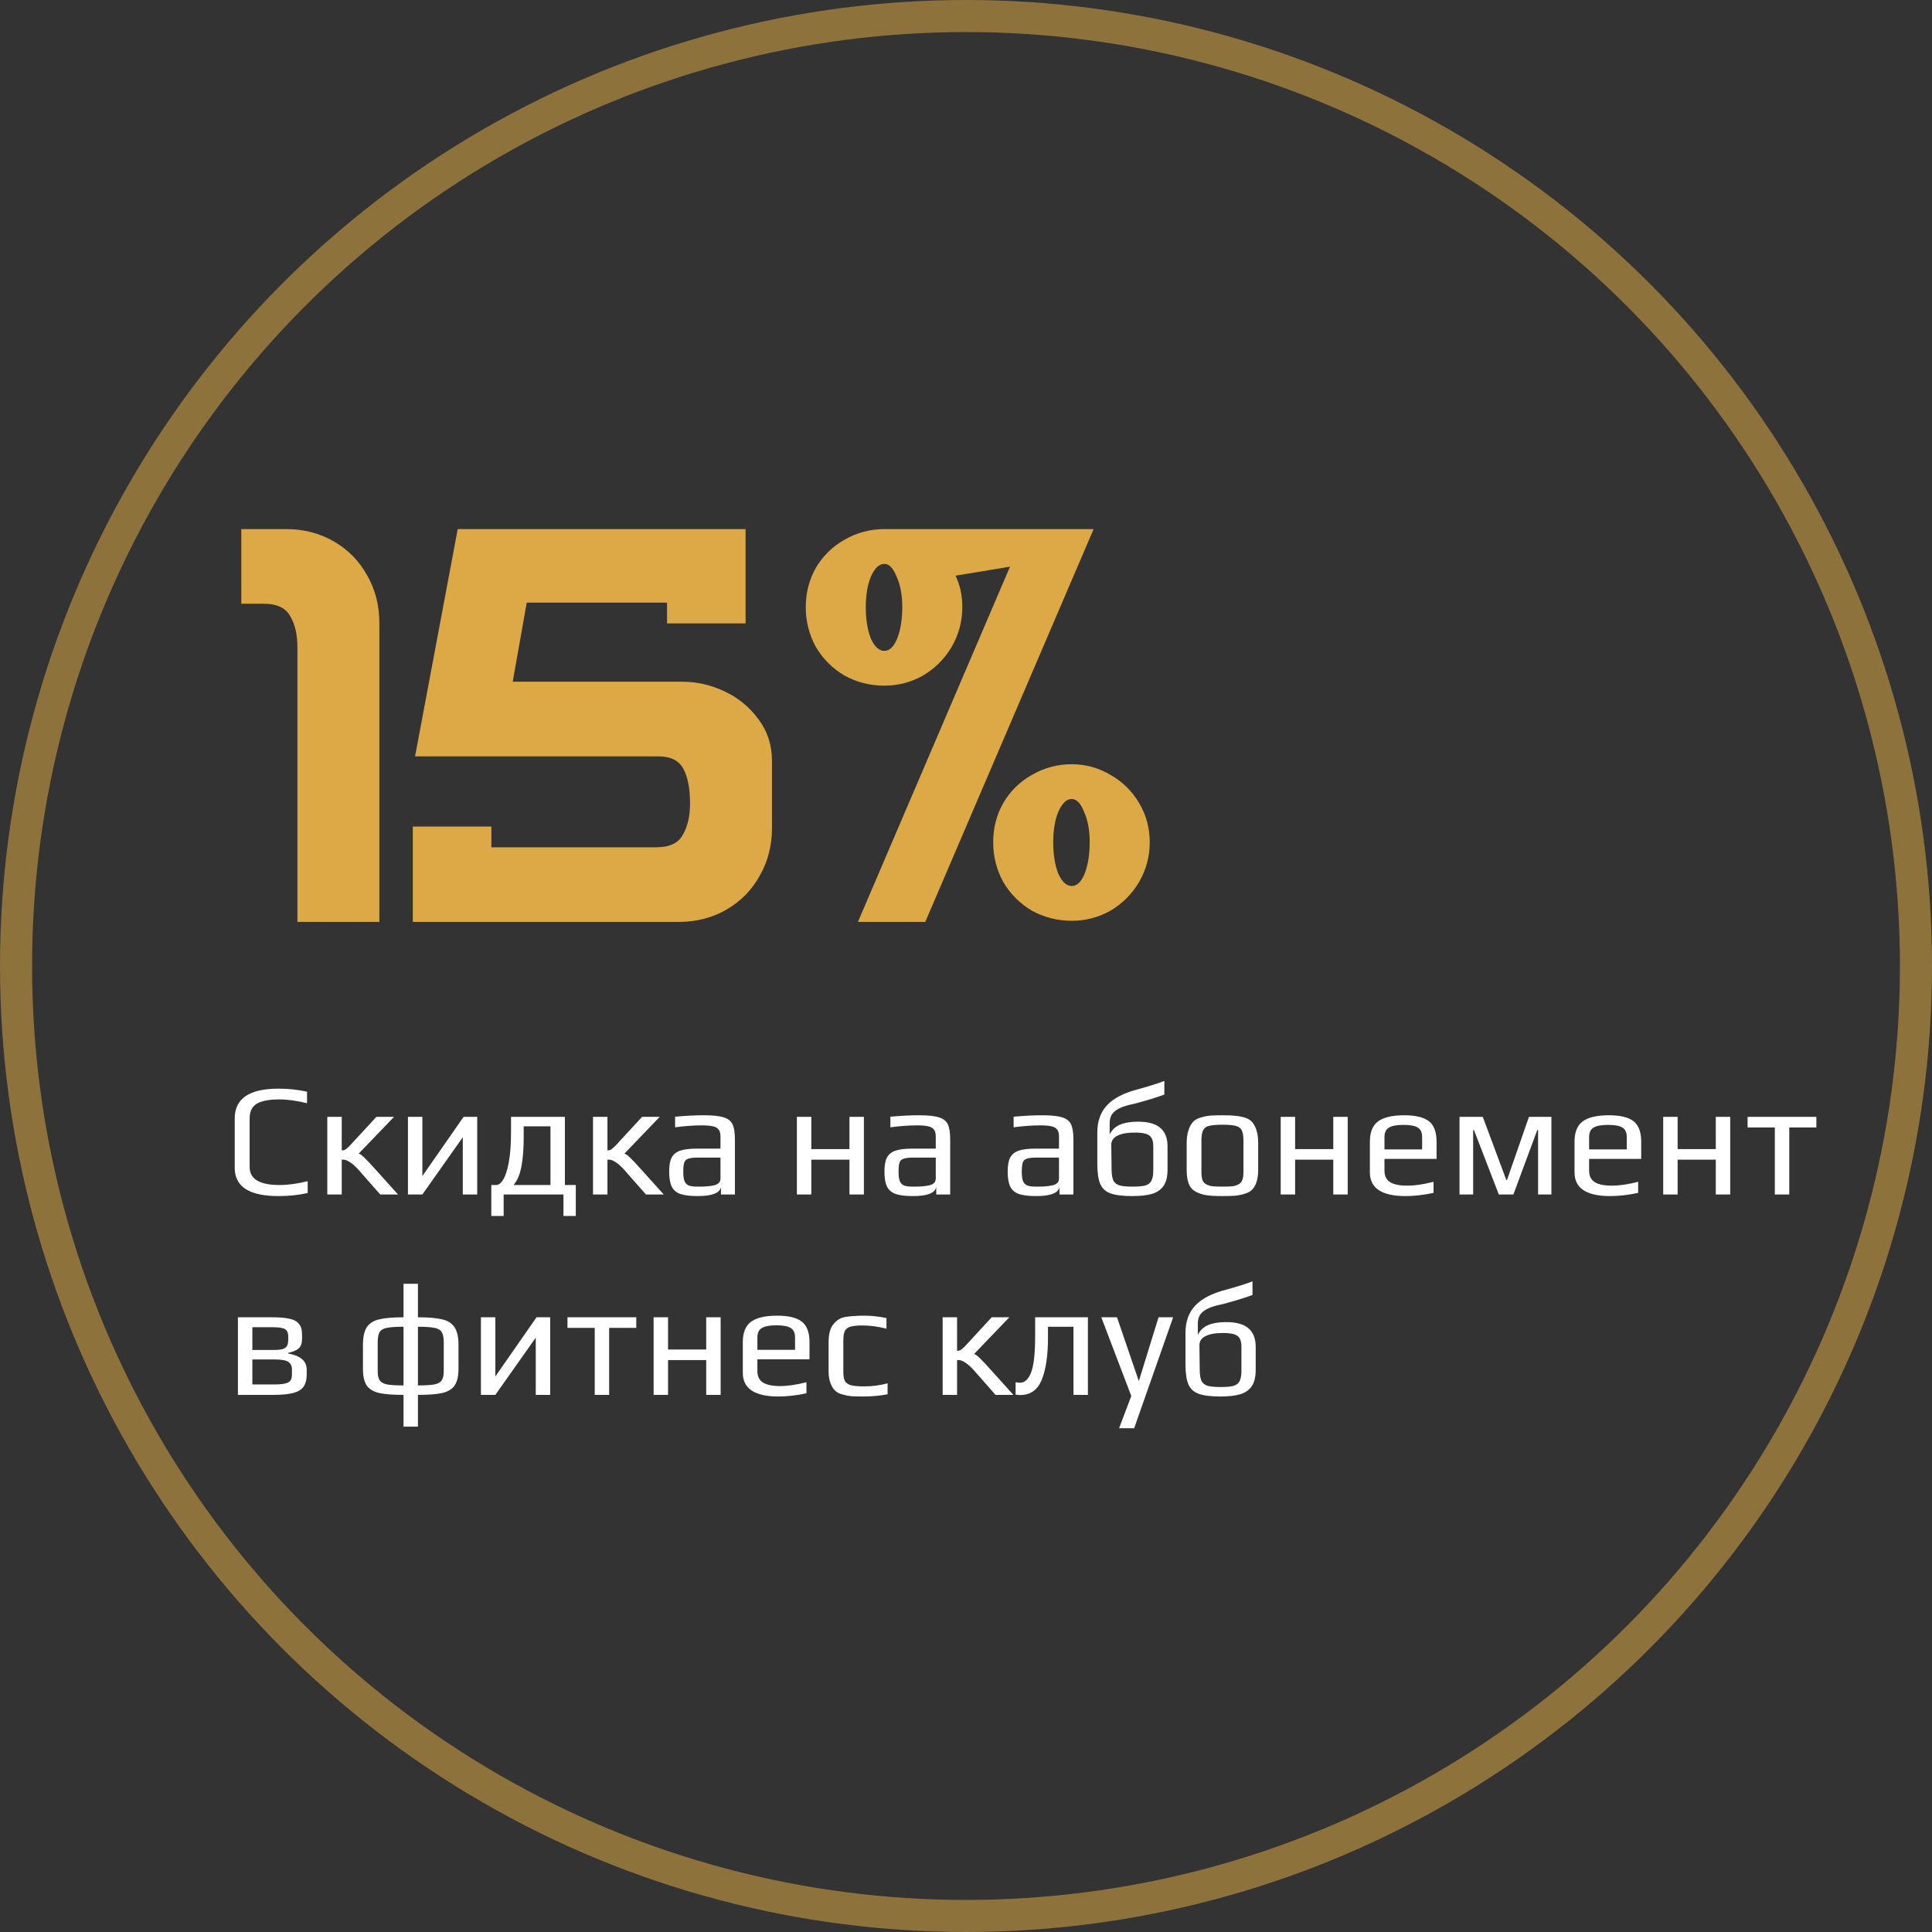 <?xml version="1.0" encoding="UTF-8"?> <svg xmlns="http://www.w3.org/2000/svg" width="241" height="241" viewBox="0 0 241 241" fill="none"><rect x="0" y="0" width="241" height="241" fill="#333333" stroke="none"/> <path d="M35.7 66C37.893 66 39.877 66.513 41.65 67.54C43.423 68.567 44.8 69.967 45.78 71.74C46.807 73.513 47.32 75.497 47.32 77.69V115H37.1V80.77C37.1 79.137 36.797 77.83 36.19 76.85C35.63 75.823 34.533 75.31 32.9 75.31H30.1V66H35.7ZM85.166 85.04C86.94 85.04 88.666 85.437 90.347 86.23C92.073 87.023 93.496 88.19 94.617 89.73C95.737 91.223 96.296 92.95 96.296 94.91V103.31C96.296 105.503 95.783 107.487 94.757 109.26C93.776 111.033 92.4 112.433 90.626 113.46C88.853 114.487 86.87 115 84.677 115H51.496V103.1H61.297V105.69H81.876C83.51 105.69 84.606 105.177 85.166 104.15C85.773 103.123 86.076 101.817 86.076 100.23C86.076 98.363 85.796 96.917 85.237 95.89C84.677 94.863 83.65 94.35 82.156 94.35H51.776L57.096 66H93.007V77.76H83.207V75.17H65.707L63.956 85.04H85.166ZM115.42 115H107.02L125.99 70.69L119.2 71.81C119.76 72.977 120.04 74.283 120.04 75.73C120.04 77.503 119.597 79.16 118.71 80.7C117.823 82.193 116.633 83.383 115.14 84.27C113.647 85.11 112.037 85.53 110.31 85.53C108.537 85.53 106.88 85.11 105.34 84.27C103.847 83.383 102.657 82.193 101.77 80.7C100.93 79.16 100.51 77.503 100.51 75.73C100.51 73.957 100.93 72.323 101.77 70.83C102.657 69.337 103.847 68.17 105.34 67.33C106.88 66.443 108.537 66 110.31 66H136.42L115.42 115ZM110.31 81.19C110.963 81.19 111.5 80.677 111.92 79.65C112.34 78.577 112.55 77.27 112.55 75.73C112.55 74.237 112.317 72.977 111.85 71.95C111.43 70.877 110.917 70.34 110.31 70.34C109.657 70.34 109.097 70.877 108.63 71.95C108.21 72.977 108 74.237 108 75.73C108 77.27 108.21 78.577 108.63 79.65C109.097 80.677 109.657 81.19 110.31 81.19ZM133.69 95.33C135.417 95.33 137.027 95.773 138.52 96.66C140.013 97.5 141.203 98.667 142.09 100.16C142.977 101.653 143.42 103.287 143.42 105.06C143.42 106.833 142.977 108.49 142.09 110.03C141.203 111.523 140.013 112.713 138.52 113.6C137.027 114.44 135.417 114.86 133.69 114.86C131.917 114.86 130.26 114.44 128.72 113.6C127.227 112.713 126.037 111.523 125.15 110.03C124.31 108.49 123.89 106.833 123.89 105.06C123.89 103.287 124.31 101.653 125.15 100.16C126.037 98.667 127.227 97.5 128.72 96.66C130.26 95.773 131.917 95.33 133.69 95.33ZM133.69 110.52C134.343 110.52 134.88 110.007 135.3 108.98C135.72 107.907 135.93 106.6 135.93 105.06C135.93 103.567 135.697 102.307 135.23 101.28C134.81 100.207 134.297 99.67 133.69 99.67C133.037 99.67 132.477 100.207 132.01 101.28C131.59 102.307 131.38 103.567 131.38 105.06C131.38 106.6 131.59 107.907 132.01 108.98C132.477 110.007 133.037 110.52 133.69 110.52Z" fill="#DDA946"></path> <path d="M34.74 149.2C31.1 149.2 29.28 148.027 29.28 145.68V139.52C29.28 137.04 31.1 135.8 34.74 135.8C35.98 135.8 37.167 135.927 38.3 136.18V137.62C37.02 137.3 35.847 137.14 34.78 137.14C34.26 137.14 33.807 137.173 33.42 137.24C33.033 137.293 32.66 137.393 32.3 137.54C31.527 137.873 31.14 138.527 31.14 139.5V145.58C31.14 147.073 32.38 147.82 34.86 147.82C35.927 147.82 37.1 147.66 38.38 147.34V148.82C37.247 149.073 36.033 149.2 34.74 149.2ZM40.829 139.32H42.629V143.5C42.829 143.5 42.989 143.46 43.109 143.38C43.242 143.287 43.402 143.147 43.589 142.96L46.949 139.32H49.149L44.749 143.9C44.922 143.94 45.169 144.12 45.489 144.44C45.822 144.76 46.309 145.28 46.949 146L49.649 149H47.429L44.789 146C44.429 145.587 44.076 145.26 43.729 145.02C43.462 144.847 43.276 144.747 43.169 144.72C43.062 144.68 42.956 144.66 42.849 144.66C42.742 144.66 42.669 144.66 42.629 144.66V149H40.829V139.32ZM59.528 139.32V149H57.728V141.86L52.688 149H50.888V139.32H52.688V146.7L57.828 139.32H59.528ZM71.826 147.82V151.68H70.286V149H62.826V151.68H61.286V147.82H61.906C62.199 147.82 62.486 147.6 62.766 147.16C63.046 146.707 63.279 145.987 63.466 145C63.653 144 63.746 142.733 63.746 141.2V139.32H70.466V147.82H71.826ZM68.666 147.82V140.5H65.326V141.9C65.326 143.287 65.233 144.48 65.046 145.48C64.873 146.467 64.546 147.247 64.066 147.82H68.666ZM73.974 139.32H75.774V143.5C75.974 143.5 76.134 143.46 76.254 143.38C76.387 143.287 76.547 143.147 76.734 142.96L80.094 139.32H82.294L77.894 143.9C78.067 143.94 78.314 144.12 78.634 144.44C78.967 144.76 79.454 145.28 80.094 146L82.794 149H80.574L77.934 146C77.574 145.587 77.22 145.26 76.874 145.02C76.607 144.847 76.42 144.747 76.314 144.72C76.207 144.68 76.1 144.66 75.994 144.66C75.887 144.66 75.814 144.66 75.774 144.66V149H73.974V139.32ZM87.013 149.2C86.093 149.2 85.379 149.113 84.873 148.94C84.379 148.767 84.019 148.46 83.793 148.02C83.579 147.58 83.473 146.947 83.473 146.12C83.473 145.387 83.573 144.82 83.773 144.42C83.986 144.007 84.339 143.713 84.833 143.54C85.339 143.367 86.053 143.28 86.973 143.28H89.873V141.74C89.873 141.38 89.799 141.107 89.653 140.92C89.519 140.72 89.286 140.58 88.953 140.5C88.633 140.42 88.159 140.38 87.533 140.38C86.533 140.38 85.426 140.46 84.213 140.62V139.3C85.533 139.18 86.726 139.12 87.793 139.12C88.913 139.12 89.739 139.207 90.273 139.38C90.806 139.54 91.173 139.827 91.373 140.24C91.573 140.653 91.673 141.293 91.673 142.16V149H89.933V148.08C89.786 148.827 88.813 149.2 87.013 149.2ZM87.313 148.02C87.966 148.02 88.519 147.973 88.973 147.88C89.573 147.76 89.873 147.48 89.873 147.04V144.4H87.093C86.519 144.4 86.106 144.447 85.853 144.54C85.599 144.62 85.433 144.78 85.353 145.02C85.273 145.26 85.233 145.647 85.233 146.18C85.233 146.66 85.279 147.033 85.373 147.3C85.466 147.553 85.633 147.74 85.873 147.86C86.113 147.967 86.473 148.02 86.953 148.02H87.313ZM99.404 139.32H101.204V143.34H105.964V139.32H107.764V149H105.964V144.66H101.204V149H99.404V139.32ZM113.868 149.2C112.948 149.2 112.235 149.113 111.728 148.94C111.235 148.767 110.875 148.46 110.648 148.02C110.435 147.58 110.328 146.947 110.328 146.12C110.328 145.387 110.428 144.82 110.628 144.42C110.841 144.007 111.195 143.713 111.688 143.54C112.195 143.367 112.908 143.28 113.828 143.28H116.728V141.74C116.728 141.38 116.655 141.107 116.508 140.92C116.375 140.72 116.141 140.58 115.808 140.5C115.488 140.42 115.015 140.38 114.388 140.38C113.388 140.38 112.281 140.46 111.068 140.62V139.3C112.388 139.18 113.581 139.12 114.648 139.12C115.768 139.12 116.595 139.207 117.128 139.38C117.661 139.54 118.028 139.827 118.228 140.24C118.428 140.653 118.528 141.293 118.528 142.16V149H116.788V148.08C116.641 148.827 115.668 149.2 113.868 149.2ZM114.168 148.02C114.821 148.02 115.375 147.973 115.828 147.88C116.428 147.76 116.728 147.48 116.728 147.04V144.4H113.948C113.375 144.4 112.961 144.447 112.708 144.54C112.455 144.62 112.288 144.78 112.208 145.02C112.128 145.26 112.088 145.647 112.088 146.18C112.088 146.66 112.135 147.033 112.228 147.3C112.321 147.553 112.488 147.74 112.728 147.86C112.968 147.967 113.328 148.02 113.808 148.02H114.168ZM129.239 149.2C128.319 149.2 127.606 149.113 127.099 148.94C126.606 148.767 126.246 148.46 126.019 148.02C125.806 147.58 125.699 146.947 125.699 146.12C125.699 145.387 125.799 144.82 125.999 144.42C126.213 144.007 126.566 143.713 127.059 143.54C127.566 143.367 128.279 143.28 129.199 143.28H132.099V141.74C132.099 141.38 132.026 141.107 131.879 140.92C131.746 140.72 131.513 140.58 131.179 140.5C130.859 140.42 130.386 140.38 129.759 140.38C128.759 140.38 127.653 140.46 126.439 140.62V139.3C127.759 139.18 128.953 139.12 130.019 139.12C131.139 139.12 131.966 139.207 132.499 139.38C133.033 139.54 133.399 139.827 133.599 140.24C133.799 140.653 133.899 141.293 133.899 142.16V149H132.159V148.08C132.013 148.827 131.039 149.2 129.239 149.2ZM129.539 148.02C130.193 148.02 130.746 147.973 131.199 147.88C131.799 147.76 132.099 147.48 132.099 147.04V144.4H129.319C128.746 144.4 128.333 144.447 128.079 144.54C127.826 144.62 127.659 144.78 127.579 145.02C127.499 145.26 127.459 145.647 127.459 146.18C127.459 146.66 127.506 147.033 127.599 147.3C127.693 147.553 127.859 147.74 128.099 147.86C128.339 147.967 128.699 148.02 129.179 148.02H129.539ZM141.241 149.2C140.041 149.2 139.134 149.087 138.521 148.86C137.908 148.633 137.481 148.24 137.241 147.68C137.001 147.107 136.881 146.267 136.881 145.16V141.26C136.881 139.847 137.294 138.707 138.121 137.84C138.961 136.96 140.261 136.3 142.021 135.86C143.448 135.46 144.521 135.12 145.241 134.84V136.54C144.214 136.913 142.974 137.293 141.521 137.68C140.708 137.84 140.074 138.033 139.621 138.26C139.168 138.487 138.848 138.76 138.661 139.08C138.488 139.387 138.408 139.773 138.421 140.24V141.5C138.728 140.913 139.168 140.507 139.741 140.28C140.314 140.04 141.054 139.92 141.961 139.92C143.228 139.92 144.154 140.18 144.741 140.7C145.341 141.207 145.641 141.973 145.641 143V145.88C145.641 146.747 145.481 147.42 145.161 147.9C144.841 148.38 144.361 148.72 143.721 148.92C143.094 149.107 142.268 149.2 141.241 149.2ZM141.281 148.02C141.988 148.02 142.514 147.973 142.861 147.88C143.221 147.773 143.474 147.58 143.621 147.3C143.781 147.007 143.861 146.567 143.861 145.98V143.02C143.861 142.567 143.794 142.22 143.661 141.98C143.528 141.727 143.294 141.547 142.961 141.44C142.628 141.333 142.154 141.28 141.541 141.28C140.594 141.28 139.868 141.413 139.361 141.68C138.854 141.947 138.608 142.333 138.621 142.84L138.661 145.98C138.674 146.567 138.754 147.007 138.901 147.3C139.061 147.58 139.321 147.773 139.681 147.88C140.041 147.973 140.574 148.02 141.281 148.02ZM152.488 149.2C151.635 149.2 150.995 149.167 150.568 149.1C150.141 149.047 149.715 148.92 149.288 148.72C148.848 148.52 148.528 148.2 148.328 147.76C148.128 147.307 148.028 146.7 148.028 145.94V142.58C148.028 141.98 148.101 141.453 148.248 141C148.395 140.547 148.588 140.193 148.828 139.94C149.028 139.713 149.328 139.54 149.728 139.42C150.141 139.287 150.561 139.2 150.988 139.16C151.468 139.133 151.968 139.12 152.488 139.12C153.181 139.12 153.701 139.14 154.048 139.18C154.408 139.207 154.788 139.273 155.188 139.38C155.601 139.5 155.921 139.68 156.148 139.92C156.375 140.16 156.568 140.507 156.728 140.96C156.875 141.427 156.948 141.967 156.948 142.58V145.94C156.948 147.073 156.688 147.9 156.168 148.42C155.955 148.633 155.648 148.8 155.248 148.92C154.848 149.04 154.435 149.12 154.008 149.16C153.501 149.187 152.995 149.2 152.488 149.2ZM152.488 148.02C153.048 148.02 153.455 148.007 153.708 147.98C153.961 147.953 154.208 147.88 154.448 147.76C154.688 147.653 154.855 147.48 154.948 147.24C155.055 146.987 155.108 146.64 155.108 146.2V142.28C155.108 141.68 155.035 141.247 154.888 140.98C154.741 140.7 154.488 140.52 154.128 140.44C153.781 140.347 153.235 140.3 152.488 140.3C151.741 140.3 151.188 140.347 150.828 140.44C150.481 140.52 150.235 140.7 150.088 140.98C149.941 141.247 149.868 141.68 149.868 142.28V146.2C149.868 146.64 149.915 146.987 150.008 147.24C150.115 147.48 150.288 147.653 150.528 147.76C150.768 147.88 151.015 147.953 151.268 147.98C151.521 148.007 151.928 148.02 152.488 148.02ZM159.755 139.32H161.555V143.34H166.315V139.32H168.115V149H166.315V144.66H161.555V149H159.755V139.32ZM175.32 149.2C172.36 149.2 170.88 148.213 170.88 146.24V142.42C170.88 141.247 171.213 140.407 171.88 139.9C172.56 139.38 173.653 139.12 175.16 139.12C176.586 139.12 177.613 139.367 178.24 139.86C178.88 140.353 179.2 141.207 179.2 142.42V144.56H172.7V146.02C172.7 146.687 172.933 147.167 173.4 147.46C173.866 147.753 174.586 147.9 175.56 147.9C176.48 147.9 177.566 147.74 178.82 147.42V148.8C177.593 149.067 176.426 149.2 175.32 149.2ZM177.4 143.38V141.86C177.4 141.273 177.22 140.873 176.86 140.66C176.513 140.433 175.913 140.32 175.06 140.32C174.233 140.32 173.633 140.433 173.26 140.66C172.886 140.873 172.7 141.273 172.7 141.86V143.38H177.4ZM182.063 139.32H184.963L187.903 147.2H187.983L190.723 139.32H193.523V149H191.863V140.96H191.763L188.783 149H186.963L183.863 140.96H183.763V149H182.063V139.32ZM200.847 149.2C197.887 149.2 196.407 148.213 196.407 146.24V142.42C196.407 141.247 196.74 140.407 197.407 139.9C198.087 139.38 199.18 139.12 200.687 139.12C202.114 139.12 203.14 139.367 203.767 139.86C204.407 140.353 204.727 141.207 204.727 142.42V144.56H198.227V146.02C198.227 146.687 198.46 147.167 198.927 147.46C199.394 147.753 200.114 147.9 201.087 147.9C202.007 147.9 203.094 147.74 204.347 147.42V148.8C203.12 149.067 201.954 149.2 200.847 149.2ZM202.927 143.38V141.86C202.927 141.273 202.747 140.873 202.387 140.66C202.04 140.433 201.44 140.32 200.587 140.32C199.76 140.32 199.16 140.433 198.787 140.66C198.414 140.873 198.227 141.273 198.227 141.86V143.38H202.927ZM207.47 139.32H209.27V143.34H214.03V139.32H215.83V149H214.03V144.66H209.27V149H207.47V139.32ZM221.395 140.64H217.995V139.32H226.575V140.64H223.195V149H221.395V140.64ZM29.68 164.32H33.92C34.787 164.32 35.48 164.373 36 164.48C36.52 164.573 36.9 164.74 37.14 164.98C37.367 165.207 37.513 165.44 37.58 165.68C37.647 165.92 37.68 166.253 37.68 166.68V167.02C37.68 167.54 37.547 167.927 37.28 168.18C37.013 168.433 36.567 168.627 35.94 168.76V168.84C37.487 169.107 38.26 169.78 38.26 170.86V171.44C38.26 172.093 38.127 172.607 37.86 172.98C37.607 173.34 37.18 173.6 36.58 173.76C35.98 173.92 35.14 174 34.06 174H29.68V164.32ZM34.08 168.4C34.613 168.4 35.013 168.36 35.28 168.28C35.547 168.187 35.727 168.047 35.82 167.86C35.913 167.66 35.96 167.36 35.96 166.96V166.84C35.96 166.48 35.907 166.213 35.8 166.04C35.707 165.867 35.52 165.747 35.24 165.68C34.973 165.6 34.567 165.56 34.02 165.56H31.48V168.4H34.08ZM34.16 172.7C34.787 172.7 35.26 172.66 35.58 172.58C35.9 172.5 36.12 172.373 36.24 172.2C36.36 172.013 36.42 171.74 36.42 171.38V170.74C36.42 170.407 36.28 170.127 36 169.9C35.707 169.687 35.127 169.58 34.26 169.58H31.48V172.7H34.16ZM52.134 164.32C53.454 164.32 54.461 164.407 55.154 164.58C55.861 164.74 56.374 165.067 56.694 165.56C57.028 166.053 57.194 166.793 57.194 167.78V170.74C57.194 171.66 57.034 172.353 56.714 172.82C56.408 173.273 55.901 173.587 55.194 173.76C54.488 173.92 53.468 174 52.134 174V177.96H50.334V174C49.001 174 47.981 173.92 47.274 173.76C46.568 173.587 46.054 173.273 45.734 172.82C45.428 172.353 45.274 171.66 45.274 170.74V167.78C45.274 166.793 45.434 166.053 45.754 165.56C46.088 165.067 46.601 164.74 47.294 164.58C48.001 164.407 49.014 164.32 50.334 164.32V160.14H52.134V164.32ZM50.334 165.5C49.388 165.5 48.694 165.547 48.254 165.64C47.828 165.72 47.528 165.893 47.354 166.16C47.194 166.427 47.114 166.867 47.114 167.48V171C47.114 171.547 47.201 171.947 47.374 172.2C47.548 172.44 47.854 172.607 48.294 172.7C48.734 172.78 49.414 172.82 50.334 172.82V165.5ZM55.354 167.48C55.354 166.867 55.268 166.427 55.094 166.16C54.934 165.893 54.634 165.72 54.194 165.64C53.768 165.547 53.081 165.5 52.134 165.5V172.82C53.054 172.82 53.734 172.78 54.174 172.7C54.614 172.607 54.921 172.44 55.094 172.2C55.268 171.947 55.354 171.547 55.354 171V167.48ZM68.63 164.32V174H66.83V166.86L61.79 174H59.99V164.32H61.79V171.7L66.93 164.32H68.63ZM74.188 165.64H70.787V164.32H79.368V165.64H75.987V174H74.188V165.64ZM81.533 164.32H83.333V168.34H88.093V164.32H89.893V174H88.093V169.66H83.333V174H81.533V164.32ZM97.097 174.2C94.137 174.2 92.657 173.213 92.657 171.24V167.42C92.657 166.247 92.99 165.407 93.657 164.9C94.337 164.38 95.43 164.12 96.937 164.12C98.364 164.12 99.39 164.367 100.017 164.86C100.657 165.353 100.977 166.207 100.977 167.42V169.56H94.477V171.02C94.477 171.687 94.71 172.167 95.177 172.46C95.644 172.753 96.364 172.9 97.337 172.9C98.257 172.9 99.344 172.74 100.597 172.42V173.8C99.37 174.067 98.204 174.2 97.097 174.2ZM99.177 168.38V166.86C99.177 166.273 98.997 165.873 98.637 165.66C98.29 165.433 97.69 165.32 96.837 165.32C96.01 165.32 95.41 165.433 95.037 165.66C94.664 165.873 94.477 166.273 94.477 166.86V168.38H99.177ZM107.62 174.2C106.953 174.2 106.467 174.187 106.16 174.16C105.867 174.133 105.527 174.067 105.14 173.96C104.727 173.853 104.407 173.693 104.18 173.48C103.953 173.267 103.76 172.953 103.6 172.54C103.44 172.14 103.36 171.64 103.36 171.04V167.48C103.36 166.4 103.567 165.627 103.98 165.16C104.207 164.893 104.433 164.693 104.66 164.56C104.9 164.413 105.207 164.313 105.58 164.26C105.953 164.207 106.287 164.173 106.58 164.16C106.873 164.133 107.287 164.12 107.82 164.12C108.74 164.12 109.66 164.22 110.58 164.42V165.74C109.513 165.473 108.52 165.34 107.6 165.34C106.907 165.34 106.393 165.393 106.06 165.5C105.74 165.593 105.513 165.773 105.38 166.04C105.26 166.293 105.2 166.687 105.2 167.22V171.18C105.2 171.673 105.267 172.04 105.4 172.28C105.547 172.52 105.8 172.693 106.16 172.8C106.533 172.893 107.08 172.94 107.8 172.94C108.773 172.94 109.747 172.813 110.72 172.56V173.92C109.813 174.107 108.78 174.2 107.62 174.2ZM117.587 164.32H119.387V168.5C119.587 168.5 119.747 168.46 119.867 168.38C120 168.287 120.16 168.147 120.347 167.96L123.707 164.32H125.907L121.507 168.9C121.68 168.94 121.927 169.12 122.247 169.44C122.58 169.76 123.067 170.28 123.707 171L126.407 174H124.187L121.547 171C121.187 170.587 120.834 170.26 120.487 170.02C120.22 169.847 120.034 169.747 119.927 169.72C119.82 169.68 119.714 169.66 119.607 169.66C119.5 169.66 119.427 169.66 119.387 169.66V174H117.587V164.32ZM127.266 174.02C127.066 174.02 126.873 174 126.686 173.96V172.42C126.873 172.46 127.059 172.48 127.246 172.48C127.819 172.48 128.273 172.067 128.606 171.24C128.953 170.4 129.126 168.853 129.126 166.6V164.32H135.706V174H133.906V165.5H130.726V166.9C130.726 169.1 130.466 170.84 129.946 172.12C129.426 173.387 128.533 174.02 127.266 174.02ZM141.118 174.14L137.378 164.32H139.338L142.038 172.22H142.078L144.518 164.32H146.338L141.478 178.16H139.598L141.118 174.14ZM152.237 174.2C151.037 174.2 150.13 174.087 149.517 173.86C148.904 173.633 148.477 173.24 148.237 172.68C147.997 172.107 147.877 171.267 147.877 170.16V166.26C147.877 164.847 148.29 163.707 149.117 162.84C149.957 161.96 151.257 161.3 153.017 160.86C154.444 160.46 155.517 160.12 156.237 159.84V161.54C155.21 161.913 153.97 162.293 152.517 162.68C151.704 162.84 151.07 163.033 150.617 163.26C150.164 163.487 149.844 163.76 149.657 164.08C149.484 164.387 149.404 164.773 149.417 165.24V166.5C149.724 165.913 150.164 165.507 150.737 165.28C151.31 165.04 152.05 164.92 152.957 164.92C154.224 164.92 155.15 165.18 155.737 165.7C156.337 166.207 156.637 166.973 156.637 168V170.88C156.637 171.747 156.477 172.42 156.157 172.9C155.837 173.38 155.357 173.72 154.717 173.92C154.09 174.107 153.264 174.2 152.237 174.2ZM152.277 173.02C152.984 173.02 153.51 172.973 153.857 172.88C154.217 172.773 154.47 172.58 154.617 172.3C154.777 172.007 154.857 171.567 154.857 170.98V168.02C154.857 167.567 154.79 167.22 154.657 166.98C154.524 166.727 154.29 166.547 153.957 166.44C153.624 166.333 153.15 166.28 152.537 166.28C151.59 166.28 150.864 166.413 150.357 166.68C149.85 166.947 149.604 167.333 149.617 167.84L149.657 170.98C149.67 171.567 149.75 172.007 149.897 172.3C150.057 172.58 150.317 172.773 150.677 172.88C151.037 172.973 151.57 173.02 152.277 173.02Z" fill="white"></path> <circle cx="120.5" cy="120.5" r="118.5" stroke="#DDA946" stroke-opacity="0.54" stroke-width="4"></circle> </svg> 